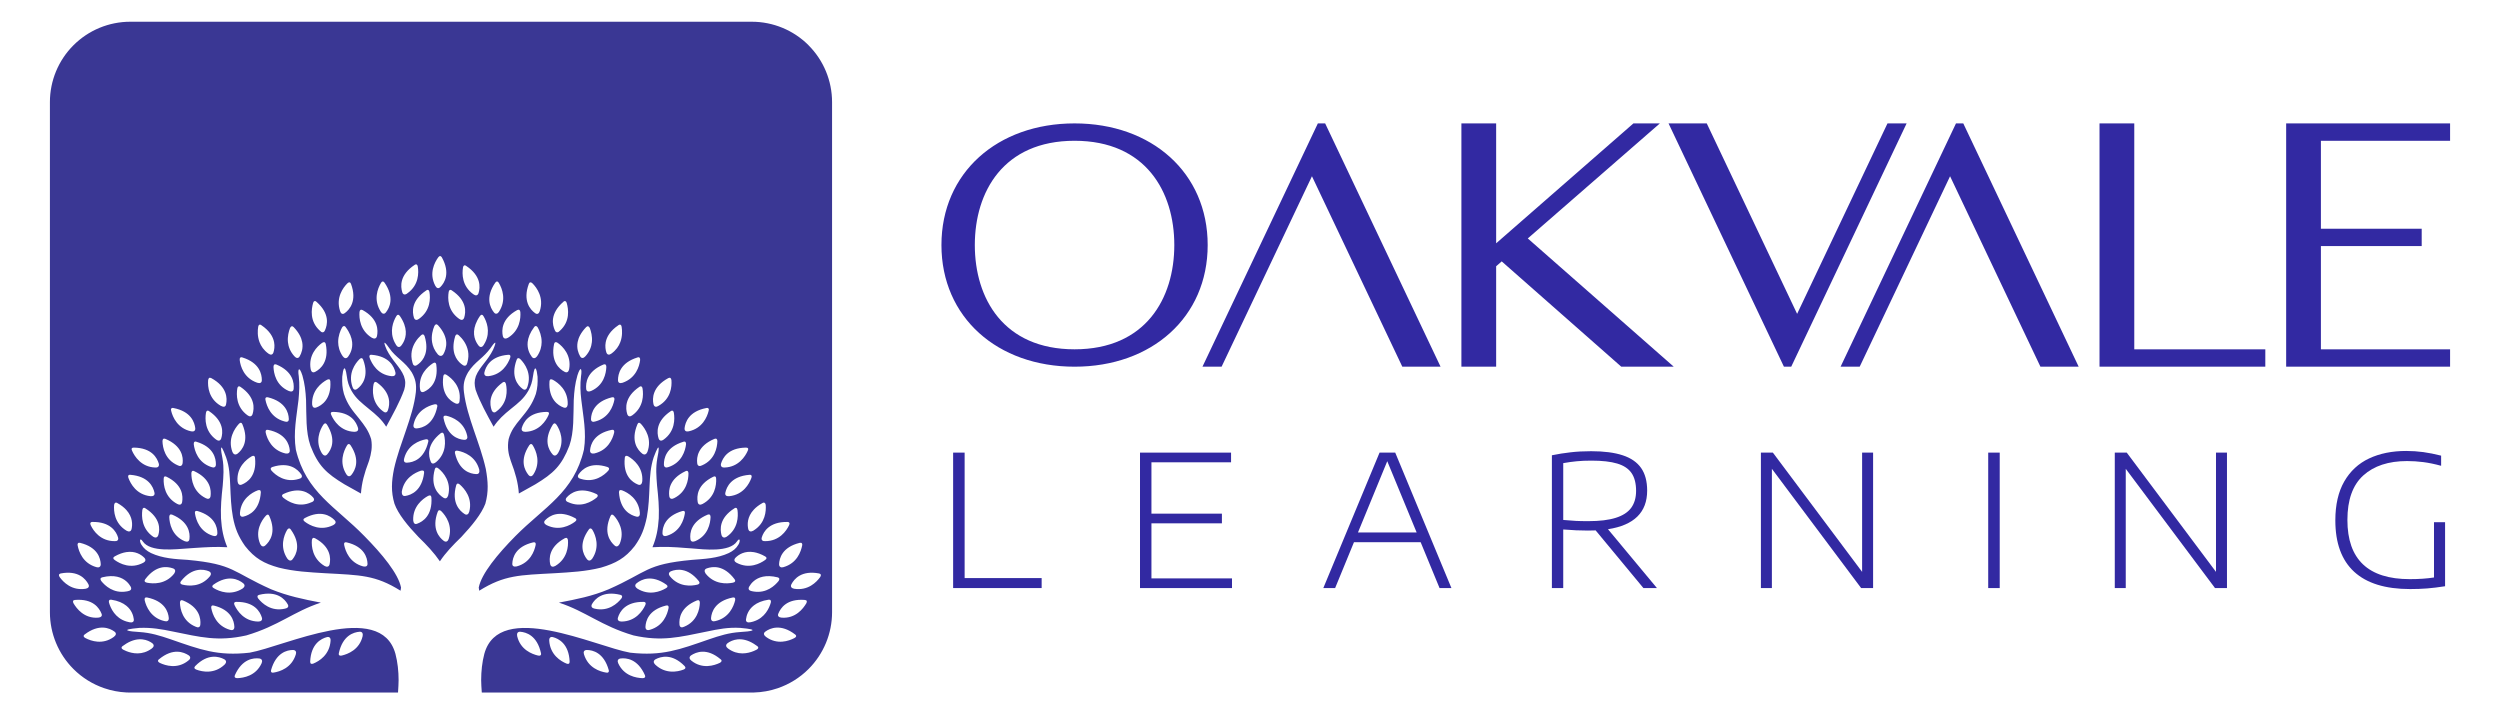 <svg xmlns="http://www.w3.org/2000/svg" xmlns:xlink="http://www.w3.org/1999/xlink" id="Layer_1" viewBox="0 0 3500 1000"><defs><style>      .st0 {        clip-path: url(#clippath-6);      }      .st1 {        clip-path: url(#clippath-4);      }      .st2 {        fill: #3229a2;      }      .st3 {        fill: none;      }      .st4 {        clip-path: url(#clippath-1);      }      .st5 {        clip-path: url(#clippath-5);      }      .st6 {        clip-path: url(#clippath-3);      }      .st7 {        clip-path: url(#clippath-2);      }      .st8 {        clip-path: url(#clippath);      }      .st9 {        fill: #3a3794;      }    </style><clipPath id="clippath"><rect class="st3" x="1318.02" y="172.75" width="373.15" height="340.92"></rect></clipPath><clipPath id="clippath-1"><rect class="st3" x="2045.95" y="172.75" width="297.97" height="340.92"></rect></clipPath><clipPath id="clippath-2"><rect class="st3" x="2334.81" y="172.75" width="334.96" height="340.92"></rect></clipPath><clipPath id="clippath-3"><rect class="st3" x="1683.33" y="172.75" width="334.21" height="340.92"></rect></clipPath><clipPath id="clippath-4"><rect class="st3" x="2574.5" y="172.75" width="338.03" height="340.92"></rect></clipPath><clipPath id="clippath-5"><rect class="st3" x="2937.11" y="172.75" width="236.62" height="340.92"></rect></clipPath><clipPath id="clippath-6"><rect class="st3" x="3198.31" y="172.75" width="231.81" height="340.92"></rect></clipPath></defs><path class="st2" d="M1334.38,823.3v-189.64h16.1v175.65h107.82v13.98h-123.92Z"></path><path class="st2" d="M1612.02,809.75h112.78v13.55h-128.8v-189.64h127.49v13.55h-111.47v71.9h98.65v13.55h-98.65v77.08Z"></path><path class="st2" d="M2015.37,823.3l-26.44-64.18h-93.39l-26.37,64.18h-16.54l78.75-189.64h21.93l78.69,189.64h-16.61ZM1901.14,745.49h82.18l-41.16-99.81-41.02,99.81Z"></path><path class="st2" d="M2300.79,823.3l-66.87-80.73c-4.62.14-8.21.23-10.78.23-5.98,0-11.48-.12-16.47-.37-5.01-.24-11.06-.61-18.14-1.16v82.03h-15.88v-185.92c8.69-1.79,17.41-3.17,26.16-4.15,8.77-1.02,18.38-1.54,28.77-1.54,18.07,0,32.82,1.93,44.29,5.76,11.51,3.78,20.07,9.72,25.71,17.78,5.63,8.07,8.45,18.61,8.45,31.61,0,30.42-18.28,48.44-54.86,54.07l68.55,82.39h-18.94ZM2188.53,727.93c7,.65,12.82,1.08,17.49,1.32,4.66.25,10.58.36,17.77.36,15.69,0,28.44-1.55,38.26-4.66,9.86-3.1,17.06-7.77,21.63-14,4.55-6.27,6.85-14.16,6.85-23.74,0-10.49-2.15-18.81-6.41-24.99-4.29-6.16-10.97-10.58-20.03-13.25-9.04-2.71-21.04-4.08-35.99-4.08-7.92,0-14.84.29-20.69.88-5.83.54-12.14,1.42-18.87,2.62v79.55Z"></path><path class="st2" d="M2606.96,633.66h15.38v189.64h-16.76l-124.94-166.97v166.97h-15.38v-189.64h16.76l124.94,166.97v-166.97Z"></path><path class="st2" d="M2783.5,633.66h16.11v189.64h-16.11v-189.64Z"></path><path class="st2" d="M3102.39,633.66h15.38v189.64h-16.76l-124.95-166.97v166.97h-15.36v-189.64h16.76l124.94,166.97v-166.97Z"></path><path class="st2" d="M3423.11,731.06v89.68c-9.33,1.46-17.68,2.48-25.06,3.06-7.39.59-15.35.88-23.9.88-34.63,0-60.74-8.05-78.31-24.19-17.59-16.17-26.37-40.14-26.37-71.9,0-21.86,4.15-40.01,12.46-54.5,8.34-14.51,19.96-25.28,34.82-32.27,14.86-7,32.19-10.49,52.01-10.49,8.1,0,16.06.54,23.9,1.6,7.81,1.08,16.12,2.74,24.92,4.96v14.21c-9.04-2.48-17.39-4.19-25.06-5.17-7.63-.97-15.16-1.46-22.59-1.46-25.99,0-46.41,6.71-61.27,20.11-14.86,13.41-22.29,34.21-22.29,62.36,0,55.23,29.09,82.84,87.28,82.84,12.86,0,24.19-.77,33.95-2.33v-77.38h15.52Z"></path><g class="st8"><path class="st2" d="M1690.75,343.06c0,101.2-78.35,170.31-186.36,170.31s-186.37-69.08-186.37-170.31,78.34-170.3,186.37-170.3,186.36,69.08,186.36,170.3ZM1644.03,343.06c0-74.44-39.89-145.98-139.64-145.98s-139.65,71.54-139.65,145.98,39.89,145.98,139.65,145.98,139.64-71.53,139.64-145.98Z"></path></g><g class="st4"><path class="st2" d="M2269.78,513.37l-167.38-147.44-7.79,6.82v140.62h-48.65V172.76h48.65v167.87l192.19-167.87h37l-184.9,161.06,204.34,179.55h-73.46Z"></path></g><g class="st7"><path class="st2" d="M2507.73,513.37h-10.23l-161.55-340.61h53.51l126.52,266.64,126.51-266.64h26.78l-161.55,340.61Z"></path></g><g class="st6"><path class="st2" d="M1845,172.76h10.22l161.56,340.61h-53.54l-126.51-266.64-126.5,266.64h-26.78l161.55-340.61Z"></path></g><g class="st1"><path class="st2" d="M2738.36,172.76h10.22l161.55,340.61h-53.53l-126.51-266.64-126.53,266.64h-26.74l161.55-340.61Z"></path></g><g class="st5"><path class="st2" d="M3171.43,513.37h-232.11V172.76h48.66v316.28h183.47l-.02,24.33Z"></path></g><g class="st0"><path class="st2" d="M3249.27,197.08v123.12h141.11v24.33h-141.11v144.5h181.4v24.33h-230.05V172.76h230.05v24.32h-181.4Z"></path></g><path class="st9" d="M1132.02,63.39c-21.09-21.11-49.69-32.96-79.54-32.96H182.36c-29.84,0-58.45,11.85-79.54,32.96-21.1,21.08-32.95,49.69-32.95,79.54v714.16c0,29.82,11.85,58.42,32.95,79.54,12.22,12.23,26.98,21.33,43.04,26.84,9.95,3.41,20.39,5.46,31.04,5.98,1.81.09,3.63.14,5.46.14h374.86c.25-3.21.44-6.38.57-9.43.12-2.77.2-5.45.25-7.97,0-12.26-1.36-25.17-4.41-36.74-20.75-76.19-155.79-10.21-204.07-1.71-44.92,5.11-69.4-4.43-110.57-18.7-14.95-5.12-27.89-9.18-43.87-10.21-13.59-.68-30.27-3.06,0-5.77,16.66-.69,30.62,1.69,46.93,5.09,38.44,7.82,62.95,14.3,102.75,5.44,45.24-13.27,66.66-33.67,104.41-45.92-24.82-4.77-46.25-9.18-69.73-18.71-54.76-24.49-51.35-35.03-116.67-41.14-17.33-1.03-35.36-2.06-51.35-9.53-6.12-3.07-10.21-6.48-13.62-11.9-3.06-5.12-2.04-10.56,2.05-4.44,10.54,15.65,46.6,10.89,62.92,9.86l9.18-.65c15.98-1.03,30.28-2.05,46.27-1.03-5.44-12.94-7.82-24.85-8.85-40.48-.68-15.99.68-29.94,2.39-45.58,1.02-13.25,2.03-25.16-.35-38.43-2.04-9.53-4.77-27.89,5.11-1.36,4.77,13.59,5.11,25.84,5.8,40.13.68,14.95,1.01,28.57,3.73,43.53,3.04,15.98,7.48,26.87,17,40.49,13.61,17.33,26.52,24.49,47.28,30.27,21.77,5.44,42.51,6.46,64.96,7.82,49.33,2.72,70.07,2.39,105.45,24.48l.68-4.41c-3.73-19.39-26.53-46.93-51.35-72.1-40.14-41.16-81.63-60.9-95.93-121.1-3.73-24.13,1.03-45.92,3.76-69.73,1.01-11.56,1.69-21.41.33-32.98-1.69-10.55.68-14.64,5.09-1.03,3.41,11.92,4.44,22.11,5.12,34.37.67,20.74-.68,44.56,6.12,63.93,10.88,28.24,22.43,38.79,47.62,54.09,8.5,4.77,15.97,8.83,23.12,12.91,1.02-14.95,4.77-28.57,10.88-44.56l.68-2.03c2.73-9.19,4.77-18.37,2.73-29.6-3.73-11.9-9.18-19.04-17-28.9-9.53-11.58-16.35-19.73-21.09-34.38-2.39-8.5-2.73-15.28-2.39-24.13,1.03-10.55,3.75-19.73,6.45-.35,1.03,7.82,2.73,13.27,6.48,20.07,6.46,11.23,14.28,17,24.14,25.17,10.54,8.5,18.03,14.98,24.48,25.16,9.53-17.68,19.06-34.69,25.2-51.69,2.04-7.14,2.04-12.24-.35-19.04-2.73-6.81-6.81-11.91-11.23-17.69-5.09-6.48-9.18-11.92-12.93-19.39-7.14-16.33-.69-8.5,3.75-2.04,4.41,6.45,9.52,10.88,15.3,15.98,6.46,5.78,11.23,10.2,15.99,17.68,5.43,9.53,6.79,17.03,5.77,27.9-4.07,35.37-22.45,70.73-30.61,107.47-3.41,17.35-4.41,31.65.68,48.65,5.09,14.27,18.36,30.62,33.66,46.59,11.58,11.24,21.77,22.12,29.94,34.01,8.17-12.24,18.38-22.77,29.94-34.01,15.3-16.32,28.22-32.32,33.66-46.59,4.77-17,3.76-31.3.68-48.65-8.15-36.74-26.18-71.76-30.61-107.47-1.37-10.88.34-18.37,5.78-27.9,4.75-7.48,9.52-11.9,15.99-17.68,5.77-5.11,10.54-9.53,15.29-15.98,4.43-6.81,10.89-14.3,3.75,2.04-3.75,7.47-7.82,12.91-12.93,19.39-4.41,5.78-8.5,10.88-11.23,17.69-2.38,7.13-2.04,11.9-.33,19.04,6.12,17.35,15.64,34.35,25.16,51.69,6.82-10.19,13.96-16.66,24.49-25.16,10.19-8.17,17.68-13.95,24.16-25.17,3.73-6.8,5.43-12.59,6.46-20.07,2.72-19.38,5.42-9.86,6.45.35.34,8.85,0,15.63-2.38,24.13-5.11,14.65-11.57,22.8-21.08,34.38-7.85,9.51-13.62,16.66-17.03,28.9-2.04,11.58-.33,20.76,2.73,29.6l.68,2.03c6.12,15.99,9.86,29.61,10.89,44.56,7.14-4.09,14.61-8.15,23.12-12.91,25.17-15.3,36.73-25.85,47.62-54.09,6.8-19.37,5.44-43.53,6.12-63.93.68-12.26,1.7-22.45,5.11-34.37,4.41-13.95,6.8-9.87,5.09,1.03-1.36,11.57-1.02,21.43.35,32.98,2.72,23.8,7.48,45.59,3.73,69.73-13.95,60.21-55.44,80.28-95.92,121.1-24.83,25.17-47.63,52.71-51.37,72.1l.68,4.41c35.38-22.09,56.47-21.77,105.45-24.48,22.45-1.36,43.19-2.38,64.96-7.82,20.75-6.12,34.01-13.27,47.28-30.27,9.53-13.28,13.61-24.51,17-40.49,2.73-14.96,3.08-28.58,3.76-43.53.68-14.28,1.36-26.53,5.77-40.13,9.86-26.53,7.14-8.17,5.09,1.36-2.36,13.27-1.36,25.17-.33,38.43,1.7,15.64,3.06,29.59,2.38,45.58-1.02,15.63-3.41,27.54-8.85,40.48,15.99-1.02,30.29-.34,46.27,1.03l9.18.65c16.32,1.37,52.39,5.8,62.92-9.86,4.09-6.12,5.09-.68,2.05,4.44-3.41,5.77-7.49,8.83-13.61,11.9-15.98,7.47-34.01,8.15-51.37,9.53-65.64,6.11-61.9,17-116.67,41.14-23.48,9.86-44.9,13.95-69.73,18.71,37.75,12.25,59.19,32.66,104.43,45.92,39.8,8.85,64.28,2.38,102.72-5.44,16.31-3.41,29.93-6.11,46.93-5.09,30.27,2.72,13.62,5.09,0,5.77-15.98,1.03-28.92,5.09-43.88,10.21-41.16,14.27-65.64,23.8-110.53,18.7-48.3-8.5-183.35-74.48-204.1,1.71-3.06,11.57-4.41,24.48-4.41,36.74.04,2.51.13,5.19.26,7.97.14,3.02.34,6.15.6,9.32.26.04.53.08.78.12h377.14c.98,0,1.96-.05,2.93-.07,11.5-.3,22.78-2.35,33.49-6.01,16.08-5.5,30.87-14.61,43.11-26.86,21.1-21.11,32.95-49.72,32.95-79.54V142.93c0-29.84-11.85-58.46-32.95-79.54ZM474.37,914.39c5.44-24.82,20.75-29.26,28.92-29.94,4.06-.33,5.09,2.74,4.41,6.12-4.41,19.06-20.75,25.2-29.25,27.21-3.06.69-4.77-.65-4.09-3.4ZM457.7,891.95c4.09-1.02,5.44,2.04,5.12,5.12-1.36,19.72-15.99,28.57-24.16,31.95-2.73,1.03-4.41.35-4.41-2.7,1.01-25.19,15.63-32.33,23.45-34.37ZM379.47,938.22c6.8-24.51,22.45-28.24,30.61-28.24,4.09,0,5.12,3.04,4.09,6.12-5.77,19.04-22.45,24.14-30.95,25.5-2.72.68-4.41-.68-3.75-3.38ZM328.8,945.35c10.21-23.12,26.18-24.48,34.35-23.48,4.09.68,4.41,3.76,3.06,6.81-8.15,17.68-25.17,20.4-34,20.75-3.08,0-4.44-1.36-3.41-4.09ZM187.3,626.64c25.5.35,32.66,14.62,35.03,22.45,1.03,4.09-1.7,5.8-5.09,5.44-19.4-.68-28.91-15.64-32.33-23.45-1.35-2.75-.67-4.44,2.39-4.44ZM159.76,706.92c.33-2.73,2.04-4.09,4.41-2.73,5.55,3.07,9.68,6.4,12.73,9.79,9.12,10.12,8.61,20.74,7.34,26.6-1.03,4.09-4.09,4.09-7.15,2.39-.06-.04-.12-.08-.18-.12-16.82-10.23-17.84-27.46-17.15-35.93ZM129.47,730.72c25.17-.33,33.33,13.62,35.71,21.44,1.36,4.07-1.36,5.77-4.74,5.44-19.74,0-29.61-14.3-33.35-22.12-1.36-2.73-.68-4.77,2.38-4.77ZM176.91,813.87c2.79,2.45,4.71,5.12,5.98,7.34,2.02,3.73,0,5.77-3.76,6.45-.76.17-1.48.28-2.22.4-18.1,3.07-29.97-8.14-35.18-14.68-1.71-2.39-1.37-4.44,1.36-5.12,17.13-4.22,27.62.15,33.82,5.6ZM112.12,759.97c24.85,6.14,28.58,21.77,28.93,29.94,0,4.09-3.08,5.09-6.14,4.09-19.04-5.44-24.48-21.77-26.19-30.27-.68-2.73.68-4.44,3.4-3.76ZM83.57,807.94c-1.71-2.38-1.38-4.41,1.33-5.09,24.85-4.77,35.03,7.81,38.79,14.95,2.04,3.76-.34,5.78-3.76,6.46-19.37,3.07-31.27-9.18-36.37-16.32ZM102.94,844.68c-1.36-2.73-1.01-4.44,2.05-4.77,25.51-2.05,34.01,11.56,37.07,19.04,1.71,3.73-1.01,5.44-4.77,5.78-19.38,1.36-29.94-12.59-34.35-20.06ZM119.61,893.31c-2.73-1.36-3.41-3.41-1.03-5.09,20.07-15.32,35.04-8.85,41.51-4.09,3.41,2.39,2.38,5.12-.68,7.48-15.64,11.56-31.98,5.78-39.8,1.7ZM273.37,932.43c17.68-18.03,33.31-13.27,40.45-9.52,3.76,2.05,3.08,5.11.68,7.47-14.27,13.62-31.27,10.21-39.45,7.15-3.07-1.02-3.75-3.07-1.69-5.11ZM222.68,922.91c19.72-16.33,34.68-9.88,41.48-5.44,3.41,2.38,2.39,5.44-.68,7.49-15.3,12.24-31.98,6.79-39.8,3.06-2.72-1.37-3.41-3.41-1.01-5.11ZM213.15,900.46c3.4,2.7,2.04,5.43-.68,7.47-13.22,9.79-26.91,7.16-35.57,3.65-1.59-.64-3.02-1.31-4.23-1.94-2.73-1.36-3.41-3.4-1.02-5.11,1.8-1.37,3.54-2.51,5.25-3.55,17.41-10.55,30.36-4.87,36.25-.53ZM181.53,871.21c-1.64-.29-3.15-.69-4.62-1.14-15.92-4.89-22.11-18.64-24.31-26.42-.68-2.73.35-4.41,3.08-4.09,9.75,1.46,16.51,4.65,21.23,8.49,7.46,6.06,9.78,13.73,10.39,18.72.68,4.09-2.39,5.12-5.77,4.44ZM230.15,869.5c-19.05-4.41-25.5-20.41-27.55-28.91-.68-3.07.68-4.77,3.41-4.09,24.82,5.09,29.59,20.41,30.27,28.58.35,4.41-2.73,5.44-6.12,4.41ZM362.8,832.77c24.83-6.12,35.74,5.78,39.8,12.91,2.39,3.76,0,5.78-3.73,6.46-19.39,4.41-31.98-7.47-37.41-14.28-1.71-2.39-1.36-4.41,1.35-5.09ZM366.56,864.4c1.36,4.09-1.37,5.78-5.11,5.78-19.74-.34-29.25-14.96-33.01-22.8-1.36-2.7-.68-4.75,2.4-4.75,25.5-.34,33.31,13.93,35.71,21.77ZM298.87,818.48c20.75-14.62,35.02-7.13,41.48-2.04,3.41,2.72,2.04,5.44-.67,7.48-16.66,10.55-32.67,4.09-40.14-.34-2.73-1.35-3.08-3.4-.68-5.11ZM299.2,847.74c24.83,6.12,28.57,21.77,28.92,29.93,0,4.41-3.07,5.11-6.12,4.09-19.05-5.44-24.49-21.77-26.2-30.28-.65-2.73.68-4.41,3.41-3.73ZM253.29,813.71c15.64-19.72,31.64-17,39.12-13.95,3.73,1.71,3.38,4.77,1.36,7.14-12.57,15.33-29.93,13.62-38.43,11.57-2.73-.68-3.76-2.36-2.05-4.77ZM256.02,840.59c23.45,9.53,25.17,25.5,24.47,33.67-.33,4.41-3.38,4.77-6.79,3.04-18.03-7.47-21.44-24.48-21.77-33.31,0-3.08,1.36-4.44,4.09-3.41ZM242.05,795.68c4.09,1.37,3.76,4.44,1.71,7.49-12.25,15.3-29.6,14.27-38.1,12.59-3.06-.68-4.09-2.38-2.38-4.77,15.32-20.41,30.95-18.02,38.77-15.32ZM201.92,780.73c3.06,3.07,1.36,5.77-1.36,7.14-8.65,4.57-16.78,4.92-23.66,3.5-6.92-1.44-12.56-4.68-16.14-7.23-2.72-1.72-2.72-3.76-.33-5.12,6.15-3.5,11.62-5.33,16.47-6.07,12.58-1.94,20.85,3.61,25.02,7.78ZM179.8,669.15c-1.01-2.72-.33-4.77,2.73-4.41,25.51,2.05,31.98,17,33.69,24.82,1.02,4.09-2.06,5.44-5.44,5.12-19.74-2.05-27.89-17.35-30.97-25.53ZM221.65,749.1c-1.37,4.06-4.41,4.06-7.14,2.36-16.32-11.22-16.32-28.57-15.3-37.07.34-3.06,2.04-4.41,4.41-2.72,21.43,13.61,20.42,29.58,18.03,37.42ZM231.51,614.4c23.48,9.86,25.19,25.85,24.16,34-.68,4.43-3.73,4.77-6.8,3.07-18.03-7.82-21.09-24.83-21.41-33.69,0-3.06,1.36-4.41,4.06-3.38ZM229.13,670.52c0-3.06,1.36-4.43,4.09-3.06,22.8,11.22,23.12,27.21,21.77,35.36-.68,4.09-3.73,4.43-6.8,2.72-17.35-9.18-19.38-26.18-19.05-35.02ZM265.2,754.55c-.35,4.06-3.41,4.41-6.8,3.06-18.03-7.82-21.09-24.85-21.44-33.69,0-3.06,1.36-4.43,4.09-3.4,23.48,9.87,25.16,25.85,24.16,34.03ZM239.68,575.29c-1.02-2.72.34-4.77,3.04-4.09,24.85,4.77,29.61,20.06,30.64,28.23.33,4.09-2.4,5.12-5.8,4.43-19.05-4.07-25.85-20.07-27.89-28.57ZM275.05,618.47c24.49,7.49,27.21,23.48,27.21,31.65,0,4.41-3.07,5.09-6.45,3.73-18.71-6.12-23.48-23.12-24.51-31.63-.34-3.08,1.03-4.77,3.75-3.76ZM267.92,662.7c0-2.73,1.33-4.44,4.06-3.06,23.15,10.88,23.8,26.86,22.8,35.03-.68,4.09-3.73,4.41-6.82,2.72-17.68-8.85-20.04-25.85-20.04-34.69ZM298.18,750.11c-18.71-5.77-23.8-22.45-25.16-30.95-.68-3.07.68-4.44,3.41-3.75,24.48,7.15,27.89,22.8,27.89,30.96,0,4.09-3.08,4.75-6.14,3.73ZM309.74,613.73c-1.36,4.06-4.41,3.73-7.13,1.69-15.99-11.56-15.64-28.9-14.28-37.4.34-2.73,2.05-4.09,4.41-2.39,21.09,14.27,19.4,30.28,17,38.1ZM316.55,565.75c-.68,4.41-3.73,4.41-7.49,2.38-17-9.86-18.36-26.86-17.68-35.71.35-3.06,1.71-4.41,4.41-3.06,22.47,12.24,22.47,28.57,20.76,36.39ZM386.96,510.33c23.48,9.86,24.85,25.85,24.16,34-.34,4.07-3.4,4.43-6.8,3.07-18.03-7.83-21.09-24.83-21.44-33.69,0-3.06,1.37-4.41,4.09-3.38ZM375.39,601.82c24.83,5.09,29.6,20.41,30.28,28.57.35,4.07-2.72,5.11-6.12,4.43-19.04-4.43-25.51-20.41-27.54-28.91-.68-3.07.68-4.79,3.38-4.09ZM371.65,559.98c-.68-2.73.68-4.44,3.41-3.76,24.83,6.14,28.9,21.79,29.25,29.94.35,4.41-2.73,5.09-6.46,3.73-18.71-5.09-24.48-21.41-26.19-29.92ZM361.45,457.59c.34-2.72,2.03-4.09,4.41-2.36,11.75,7.95,16.43,16.44,17.85,23.74,1.13,5.81.21,10.87-.85,14.33-1.36,4.09-4.41,3.73-7.13,1.7-6.52-4.71-10.29-10.39-12.42-16.03-3.09-8.2-2.67-16.34-1.86-21.38ZM339.35,500.44c24.13,7.49,27.21,23.48,27.21,31.65,0,4.41-3.08,4.77-6.46,3.73-18.71-6.46-23.48-23.14-24.51-31.63-.33-3.08,1.03-4.77,3.76-3.76ZM332.21,543.99c.33-2.72,2.04-4.07,4.41-2.39,21.09,14.3,19.39,30.28,17,38.1-1.36,4.09-4.41,3.73-7.14,1.7-15.98-11.56-15.63-28.91-14.27-37.41ZM325.39,632.76c-6.8-18.36,3.06-32.66,8.85-39.12,2.03-2.39,4.07-2.39,5.11.35,9.86,23.46-.34,36.05-6.82,41.14-3.41,2.39-5.77.68-7.14-2.38ZM332.53,673.57c-1.36-19.37,12.26-30.27,19.73-34.68,2.39-1.36,4.43-1.03,4.77,2.05,2.72,25.5-10.9,34.34-18.37,37.4-3.75,1.71-5.77-1.01-6.12-4.77ZM341.03,723.22c-4.09,1.03-5.44-1.69-5.09-5.42,1.69-19.39,16.67-28.24,24.83-31.3,2.7-1.03,4.41-.35,4.41,2.73-1.71,25.49-16.31,31.98-24.16,33.99ZM371.32,763.73c-3.08,2.72-5.8.68-7.17-2.39-7.47-18.03,2.05-32.66,7.85-39.12,2.03-2.38,4.09-2.38,5.09.35,10.21,23.12.35,35.71-5.77,41.16ZM409.75,782.76c-2.39,3.41-5.44,2.05-7.48-.68-10.9-16.32-4.77-32.66-.35-40.14,1.36-2.38,3.42-3.06,5.12-.69,14.95,20.76,7.81,35.06,2.72,41.51ZM461.46,789.91c-1.03,4.09-4.09,4.09-7.14,2.39-17.03-10.21-18.38-27.56-17.7-36.06.35-2.72,1.71-4.07,4.41-2.72,22.47,12.25,22.12,28.57,20.43,36.39ZM485.26,759.29c24.83,5.8,28.91,21.44,29.25,29.61.34,4.07-2.72,4.77-6.12,4.07-19.04-5.11-24.82-21.43-26.53-29.93-.68-2.73.68-4.44,3.41-3.76ZM468.24,728.01c3.08,3.06,1.37,5.43-1.69,7.14-17.68,8.83-33,.33-39.8-4.77-2.38-1.71-2.72-3.73,0-5.11,22.45-11.92,35.71-3.07,41.48,2.73ZM438.32,696.37c2.7,3.08,1.02,5.78-2.39,6.81-18.01,8.16-32.66-1.03-39.45-6.46-2.04-1.71-2.39-3.75.33-5.12,23.14-10.87,36.06-1.36,41.51,4.77ZM421.66,664.06c2.38,3.41.33,5.77-3.41,6.46-18.71,5.77-32.3-5.11-38.1-11.58-1.7-2.04-1.7-4.06,1.03-5.09,24.16-7.82,35.71,3.41,40.48,10.21ZM419.61,498.74c-2.04,3.73-5.09,2.73-7.48,0-5.9-6.5-8.35-13.4-9.01-19.78-.82-7.98,1.19-15.14,2.9-19.68,1.35-2.73,3.06-3.38,5.09-1.36,7.38,7.67,10.79,14.81,11.96,21.04,1.63,8.69-1.08,15.63-3.46,19.78ZM788.67,422.56c2.03-2.04,4.09-1.03,4.77,1.7,2.38,8.52,5.09,25.51-9.53,38.78-2.39,2.73-5.44,3.41-7.14-.68-3.4-7.48-7.15-23.12,11.91-39.8ZM740.36,397.39c1.03-2.73,3.07-2.73,5.12-.68,6.1,6.1,16.31,20.07,10.21,38.77-1.03,3.4-3.43,5.44-6.81,2.72-6.48-4.74-17.35-17-8.51-40.8ZM628.12,408.95c.34-2.73,2.02-4.07,4.43-2.38,21.43,14.27,19.72,30.27,17.34,38.1-1.36,4.06-4.41,3.73-7.13,1.7-16.35-11.58-15.99-28.92-14.64-37.42ZM643.44,560.66c0,3.38-1.71,5.77-5.8,4.09-7.49-3.41-20.41-12.94-17-38.1.33-2.73,2.38-3.41,4.77-1.72,7.14,4.77,20.41,15.99,18.03,35.74ZM613.5,360.32c1.7-2.4,3.73-2.4,5.11,0,12.22,22.09,3.73,35.71-2.05,41.48-3.06,3.07-5.44,1.36-7.14-1.7-9.18-17.34-1.03-32.66,4.09-39.79ZM608.05,456.56c1.36-2.7,3.06-3.38,5.09-1.33,8.11,8.91,11.09,16.97,11.57,23.74.53,7.43-1.94,13.33-4.08,17.06-2.39,3.41-5.44,2.38-7.49.33-4.95-5.74-7.34-11.72-8.23-17.39-1.43-9.1,1.04-17.37,3.14-22.41ZM593.76,548.4c-3.73,1.72-5.42-.68-5.77-4.07-2.38-19.73,10.89-30.95,18.03-35.71,2.36-1.7,4.41-1.02,4.77,1.71,3.4,25.16-9.53,34.68-17.03,38.08ZM596.84,406.57c2.36-1.7,4.07-.35,4.41,2.38,1.36,8.5,1.71,25.84-14.62,37.42-2.73,2.04-5.78,2.36-7.14-1.7-2.38-7.83-4.09-23.83,17.35-38.1ZM486.27,396.72c2.05-2.05,4.09-2.05,5.12.68,8.85,23.8-2.04,36.06-8.5,40.8-3.4,2.73-5.8.68-6.8-2.72-6.12-18.7,4.09-32.67,10.19-38.77ZM438.32,424.25c.69-2.73,2.7-3.73,4.77-1.7,19.05,16.67,15.29,32.32,11.91,39.8-1.71,4.09-4.77,3.41-7.15.68-14.62-13.27-11.91-30.25-9.52-38.78ZM434.93,516.78c-3.41-19.39,8.85-31.64,15.98-36.74,2.38-1.69,4.41-1.36,5.11,1.37,5.09,24.81-7.49,35.37-14.64,39.11-3.73,2.05-5.77-.33-6.45-3.73ZM436.96,566.11c-.68-19.74,13.27-30.28,20.74-34.37,2.73-1.36,4.44-1.02,4.77,2.04,1.71,25.17-12.24,34.03-19.72,36.74-3.73,1.36-5.46-1.03-5.78-4.41ZM458.05,636.17c-2.73,3.06-5.44,1.36-7.49-1.71-9.86-16.67-2.72-32.64,2.05-39.79,1.71-2.39,3.41-2.74,5.09-.34,13.62,21.75,5.8,35.71.35,41.84ZM492.07,664.74c-2.72,3.41-5.44,2.05-7.15-.68-10.54-16.67-3.73-32.66.68-40.15,1.37-2.72,3.41-3.06,5.12-.68,13.95,21.1,6.46,35.03,1.36,41.51ZM501.24,599.1c1.02,4.07-1.69,5.44-5.11,5.44-19.38-.69-28.91-15.67-32.32-23.48-1.36-2.73-.68-4.43,2.4-4.43,25.49.34,32.63,14.61,35.02,22.46ZM479.82,498.74c-4.69-6.8-6.32-13.61-6.37-19.78-.07-8.62,2.98-16,5.35-20.36,1.37-2.38,3.41-3.06,5.11-.68,5.95,7.94,8.48,14.99,9.1,21.04.98,9.51-2.8,16.52-5.71,20.47-2.72,3.4-5.44,2.04-7.48-.69ZM500.24,544.33c-3.42,2.72-5.8.68-6.8-2.73-6.48-18.71,3.73-32.64,9.86-38.77,2.04-2.04,4.06-2.04,5.09.68,8.85,23.82-1.69,36.05-8.15,40.82ZM503.29,436.84c.33-2.73,1.69-4.06,4.41-2.73,22.12,12.26,21.77,28.58,20.07,36.41-1.03,4.06-4.09,4.06-7.13,2.38-16.67-10.21-18.03-27.56-17.35-36.06ZM543.09,574.25c-1.37,4.09-4.41,3.76-7.17,1.37-15.63-11.91-14.6-29.26-12.91-37.76.68-3.07,2.38-4.09,4.77-2.38,20.41,14.96,18.03,30.95,15.32,38.77ZM553.63,521.54c.68,4.07-2.04,5.43-5.44,5.11-19.38-2.05-27.54-17.35-30.62-25.53-1.01-2.72-.33-4.77,2.73-4.41,25.16,2.04,31.63,17,33.33,24.83ZM540.36,437.19c-2.38,3.4-5.44,2.04-7.14-.68-10.89-16.67-4.41-32.67,0-40.15,1.37-2.73,3.41-3.06,5.11-.68,14.27,20.75,7.13,35.03,2.04,41.51ZM564.91,478.97c-.99,1.91-2.09,3.53-3.11,4.83-2.73,3.38-5.44,2.03-7.15-.68-.91-1.39-1.65-2.77-2.33-4.15-7.45-15.13-1.73-29.13,2.33-36,1.36-2.72,3.4-3.07,5.11-.68,11.43,16.6,9.14,29.05,5.16,36.68ZM570.3,410.66c-2.73,2.36-6.14,2.36-7.17-1.71-2.36-7.82-4.06-23.82,17.35-38.09,2.4-1.71,4.09-.35,4.44,2.38,1.36,8.5,1.7,25.84-14.62,37.42ZM577.43,507.6c-3.43-11.8-.36-21.57,3.99-28.63,2.55-4.13,5.53-7.34,7.92-9.47,2.04-2.04,4.09-1.71,5.12,1.03.92,3.01,1.55,5.81,1.94,8.44,2.83,18.76-6.54,28.14-12.5,32.04-3.41,2.38-5.77.33-6.46-3.41ZM579.13,593.64c4.44-19.04,20.42-25.51,28.92-27.54,3.06-.68,4.77.68,4.09,3.38-5.12,24.85-20.42,29.61-28.57,30.29-4.41.33-5.44-2.73-4.44-6.14ZM565.89,641.62c5.09-19.04,21.41-24.83,29.93-26.53,2.7-.68,4.41.68,3.73,3.38-5.8,24.83-21.43,28.92-29.6,29.26-4.41.34-5.09-2.73-4.06-6.11ZM562.48,688.54c3.06-19.39,18.69-26.87,26.86-29.6,3.06-.68,4.77,0,4.41,3.08-3.06,25.16-18.01,30.95-26.18,32.3-4.09.68-5.09-2.38-5.09-5.78ZM584.25,733.11c-3.76,1.7-5.44-1.03-5.78-4.77-.68-19.39,13.25-29.93,20.74-34.01,2.73-1.36,4.44-1.02,4.77,2.04,1.71,25.53-12.25,34.03-19.72,36.74ZM602.96,646.03c-3.08-7.48-6.12-23.45,13.95-39.46,2.38-1.7,4.06-.67,4.74,2.04,2.05,8.51,3.76,25.85-11.22,38.43-3.06,2.4-6.11,3.08-7.47-1.01ZM608.73,656.91c.68-2.7,2.73-3.06,5.11-1.02,6.8,5.44,18.37,18.71,13.61,37.76-1.03,3.07-3.07,5.44-6.8,3.07-6.8-4.44-18.71-15.3-11.91-39.81ZM628.12,754.55c-1.03,3.06-3.4,5.09-6.8,2.7-6.45-4.77-17.35-17-8.5-40.8,1.02-2.73,3.06-2.73,5.09-.69,6.14,6.14,16.35,20.08,10.21,38.79ZM657.03,716.09c-1.01,3.75-3.41,5.8-6.8,3.4-6.79-4.41-18.37-15.63-11.56-40.13.68-2.72,2.72-3.07,5.09-1.03,6.46,5.78,18.03,18.71,13.27,37.76ZM670.97,657.59c.68,3.42-.33,6.48-4.41,6.12-8.17-.33-23.8-4.41-29.6-29.25-.68-2.7,1.03-4.07,4.09-3.38,8.5,1.69,24.83,7.47,29.93,26.51ZM653.97,609.64c1.02,3.41,0,6.45-4.43,6.12-8.16-.68-23.46-5.44-28.58-30.28-.68-2.73,1.03-4.09,4.09-3.41,8.52,2.04,24.49,8.5,28.92,27.56ZM654.31,507.6c-.69,3.73-3.06,5.78-6.46,3.41-5.97-3.89-15.33-13.28-12.49-32.04.4-2.63,1.03-5.43,1.95-8.44,1.01-2.74,3.04-3.07,5.09-1.03,2.38,2.13,5.37,5.34,7.92,9.47,4.35,7.06,7.43,16.83,3.99,28.63ZM648.18,374.6c.35-2.73,2.05-4.09,4.44-2.38,21.41,14.28,19.72,30.27,17.35,38.09-1.37,4.09-4.44,3.75-7.17,1.71-16.31-11.57-15.98-28.92-14.62-37.42ZM679.43,478.97c-.68,1.38-1.42,2.76-2.33,4.15-1.71,2.7-4.41,4.06-7.13.68-1.02-1.3-2.12-2.92-3.12-4.83-3.99-7.64-6.28-20.08,5.16-36.68,1.7-2.39,3.73-2.04,5.09.68,4.06,6.87,9.78,20.87,2.33,36ZM691.38,437.19c-5.11-6.48-12.24-20.76,2.04-41.51,1.71-2.38,3.76-2.05,5.12.68,4.41,7.48,10.88,23.48,0,40.15-1.71,2.72-4.77,4.07-7.15.68ZM695.47,575.63c-2.38,2.39-5.43,2.72-7.14-1.37-2.73-7.82-5.09-23.8,15.3-38.77,2.38-1.71,4.09-.69,4.77,2.38,1.7,8.5,2.73,25.85-12.93,37.76ZM714.18,501.12c-3.06,8.17-11.23,23.48-30.62,25.53-3.41.33-6.12-1.03-5.44-5.11,1.71-7.83,8.16-22.8,33.33-24.83,3.06-.35,3.73,1.7,2.73,4.41ZM711.12,472.9c-3.08,1.69-6.12,1.69-7.15-2.38-1.7-7.83-2.05-24.16,20.07-36.41,2.72-1.33,4.09,0,4.44,2.73.68,8.5-.69,25.85-17.35,36.06ZM738.34,541.6c-1.03,3.41-3.41,5.44-6.81,2.73-6.48-4.77-17.01-17-8.16-40.82,1.01-2.72,3.07-2.72,5.12-.68,6.1,6.12,16.31,20.06,9.86,38.77ZM751.93,498.74c-2.04,2.73-5.09,4.09-7.48.69-2.91-3.95-6.68-10.96-5.71-20.47.62-6.05,3.15-13.1,9.1-21.04,1.71-2.38,3.73-1.7,5.11.68,2.37,4.36,5.42,11.74,5.35,20.36-.05,6.17-1.69,12.97-6.37,19.78ZM746.84,664.06c-1.71,2.73-4.44,4.09-7.14.68-5.12-6.48-12.59-20.41,1.35-41.51,1.71-2.38,3.75-2.04,5.12.68,4.41,7.49,11.22,23.48.68,40.15ZM735.61,604.55c-3.4,0-6.12-1.37-5.12-5.44,2.4-7.85,9.53-22.12,35.06-22.46,3.06,0,3.73,1.7,2.38,4.43-3.41,7.81-12.94,22.79-32.32,23.48ZM781.19,634.46c-2.05,3.07-4.77,4.77-7.49,1.71-5.44-6.12-13.27-20.08.35-41.84,1.69-2.4,3.41-2.05,5.09.34,4.77,7.14,11.91,23.11,2.05,39.79ZM789,570.52c-7.48-2.72-21.41-11.57-19.72-36.74.33-3.06,2.04-3.4,4.77-2.04,7.47,4.09,21.43,14.62,20.75,34.37-.35,3.38-2.04,5.77-5.8,4.41ZM796.82,516.78c-.68,3.41-2.7,5.78-6.45,3.73-7.14-3.73-19.73-14.3-14.64-39.11.69-2.73,2.73-3.06,5.11-1.37,7.15,5.11,19.39,17.35,15.98,36.74ZM899.57,543.99c1.36,8.5,1.69,25.85-14.3,37.41-2.73,2.04-5.78,2.39-7.14-1.7-2.39-7.82-4.09-23.8,17-38.1,2.39-1.69,4.09-.33,4.44,2.39ZM892.4,500.44c2.73-1.01,4.09.68,3.76,3.76-1.03,8.49-5.8,25.16-24.49,31.63-3.4,1.03-6.48.68-6.48-3.73,0-8.17,3.08-24.16,27.21-31.65ZM848.03,478.97c1.43-7.31,6.1-15.79,17.84-23.74,2.4-1.72,4.09-.35,4.44,2.36.8,5.04,1.22,13.18-1.87,21.38-2.13,5.65-5.91,11.32-12.43,16.03-2.72,2.04-5.77,2.39-7.14-1.7-1.06-3.46-1.97-8.53-.84-14.33ZM833.91,589.9c-3.76,1.36-6.8.68-6.48-3.73.35-8.15,4.44-23.8,29.25-29.94,2.73-.68,4.09,1.03,3.41,3.76-1.7,8.5-7.48,24.82-26.18,29.92ZM859.77,605.9c-2.06,8.5-8.5,24.48-27.56,28.91-3.41.68-6.46-.35-6.12-4.43.68-8.16,5.44-23.48,30.28-28.57,2.73-.7,4.09,1.02,3.41,4.09ZM848.87,513.71c-.34,8.85-3.4,25.85-21.43,33.69-3.41,1.36-6.46,1.01-6.8-3.07-.69-8.15.69-24.14,24.16-34,2.72-1.03,4.07.33,4.07,3.38ZM812.14,498.74c-2.38-4.15-5.1-11.09-3.46-19.78,1.17-6.23,4.58-13.37,11.96-21.04,2.05-2.02,3.75-1.37,5.11,1.36,1.7,4.54,3.7,11.7,2.88,19.68-.65,6.38-3.11,13.28-9.01,19.78-2.38,2.73-5.44,3.73-7.48,0ZM749.89,763.05c-1.7,8.5-7.49,24.82-26.53,29.93-3.41.69-6.46,0-6.12-4.07.34-8.17,4.43-23.82,29.25-29.61,2.73-.68,4.09,1.03,3.41,3.76ZM777.45,792.3c-3.08,1.7-6.14,1.7-7.17-2.39-1.69-7.82-2.04-24.14,20.41-36.39,2.74-1.36,4.1,0,4.44,2.72.68,8.5-.69,25.85-17.68,36.06ZM804.99,730.39c-6.82,5.09-22.12,13.59-39.8,4.77-3.06-1.71-4.77-4.09-1.7-7.14,5.78-5.8,19.05-14.65,41.5-2.73,2.72,1.37,2.38,3.4,0,5.11ZM829.15,782.09c-2.04,2.73-4.77,4.09-7.49.68-5.09-6.45-12.25-20.75,2.73-41.51,1.7-2.36,3.73-1.69,5.09.69,4.44,7.48,10.55,23.82-.33,40.14ZM835.26,696.72c-6.79,5.43-21.41,14.62-39.45,6.46-3.41-1.03-5.12-3.73-2.38-6.81,5.43-6.12,18.36-15.63,41.48-4.77,2.73,1.37,2.38,3.41.34,5.12ZM813.49,670.52c-3.73-.69-5.78-3.06-3.41-6.46,4.77-6.8,16.33-18.03,40.5-10.21,2.7,1.03,2.7,3.06,1.01,5.09-5.77,6.48-19.39,17.35-38.1,11.58ZM867.59,761.34c-1.72,3.07-4.09,5.11-7.14,2.39-6.12-5.44-15.99-18.03-5.8-41.16,1.03-2.73,3.06-2.73,5.12-.35,5.77,6.46,15.29,21.09,7.82,39.12ZM890.71,723.22c-7.82-2.01-22.45-8.5-24.16-33.99,0-3.08,1.71-3.76,4.43-2.73,8.17,3.06,23.12,11.91,24.82,31.3.35,3.73-1.01,6.45-5.09,5.42ZM899.21,673.57c-.34,3.76-2.38,6.48-6.14,4.77-7.48-3.06-21.08-11.9-18.36-37.4.34-3.08,2.38-3.41,4.77-2.05,7.49,4.41,21.09,15.32,19.73,34.68ZM906.34,632.76c-1.36,3.06-3.73,4.77-7.13,2.38-6.46-5.09-16.67-17.68-6.82-41.14,1.03-2.74,3.08-2.74,5.12-.35,5.78,6.46,15.64,20.76,8.83,39.12ZM753.29,917.79c-8.5-2.01-24.81-8.15-29.25-27.21-.68-3.38.33-6.45,4.44-6.12,8.15.68,23.45,5.12,28.9,29.94.68,2.74-1.01,4.09-4.09,3.4ZM793.09,929.02c-8.16-3.38-22.8-12.24-24.16-31.95-.33-3.08,1.03-6.14,5.12-5.12,7.82,2.04,22.45,9.18,23.45,34.37,0,3.06-1.69,3.73-4.41,2.7ZM848.53,941.61c-8.5-1.36-25.15-6.46-30.95-25.5-1.02-3.08-.34-6.12,4.07-6.12,8.17,0,23.82,3.73,30.62,28.24.68,2.7-1.01,4.06-3.75,3.38ZM899.57,949.44c-8.85-.35-25.88-3.07-34.03-20.75-1.36-3.06-1.03-6.14,3.06-6.81,8.17-1.01,24.16.35,34.35,23.48,1.03,2.73-.34,4.09-3.38,4.09ZM1123.03,763.73c-1.71,8.5-7.14,24.82-26.19,30.27-3.06,1.01-6.14,0-6.14-4.09.35-8.17,4.09-23.8,28.92-29.94,2.73-.68,4.09,1.03,3.41,3.76ZM1090.04,813.38c-5.18,6.47-16.82,17.52-34.62,14.78-.92-.14-1.85-.29-2.8-.51-3.73-.68-5.8-2.72-3.73-6.45,1.34-2.36,3.45-5.23,6.54-7.81,6.26-5.23,16.62-9.22,33.25-5.13,2.7.68,3.06,2.73,1.37,5.12ZM1102.28,730.72c3.06,0,3.75,2.04,2.36,4.77-3.73,7.82-13.59,22.12-33.31,22.12-3.41.33-6.14-1.37-4.77-5.44,2.36-7.82,10.54-21.77,35.71-21.44ZM1055.42,713.39c2.99-3.18,6.93-6.31,12.15-9.21,2.39-1.36,4.09,0,4.44,2.73.67,8.37-.35,25.28-16.59,35.54-.26.17-.49.34-.76.51-3.07,1.7-6.12,1.7-7.15-2.39-1.3-5.97-1.76-16.89,7.92-27.18ZM1009.42,649.09c2.39-7.82,9.53-22.09,35.03-22.45,3.06,0,3.75,1.69,2.38,4.44-3.4,7.81-12.91,22.77-32.32,23.45-3.38.35-6.12-1.36-5.09-5.44ZM914.84,565.75c-1.69-7.82-1.69-24.16,20.76-36.39,2.72-1.36,4.09,0,4.44,3.06.65,8.85-.69,25.85-18.03,35.71-3.08,2.04-6.14,2.04-7.17-2.38ZM922.01,613.73c-2.4-7.82-4.09-23.83,17-38.1,2.36-1.7,4.07-.34,4.41,2.39,1.36,8.5,1.71,25.84-14.28,37.4-2.72,2.05-5.77,2.38-7.13-1.69ZM956.7,618.47c2.7-1.01,4.06.68,3.73,3.76-1.03,8.5-5.77,25.5-24.48,31.63-3.41,1.36-6.48.68-6.48-3.73,0-8.17,2.72-24.16,27.22-31.65ZM958.73,719.16c-1.36,8.5-6.46,25.17-25.17,30.95-3.04,1.02-6.1.35-6.1-3.73,0-8.16,3.38-23.8,27.89-30.96,2.7-.69,4.06.68,3.38,3.75ZM943.78,697.4c-3.08,1.7-6.14,1.37-6.82-2.72-1.01-8.17-.33-24.16,22.8-35.03,2.73-1.38,4.09.33,4.09,3.06,0,8.84-2.39,25.84-20.07,34.69ZM958.4,599.43c1.01-8.17,5.77-23.46,30.61-28.23,2.73-.68,4.09,1.37,3.06,4.09-2.04,8.5-8.83,24.49-27.89,28.57-3.41.69-6.12-.34-5.77-4.43ZM973.35,757.6c-3.4,1.36-6.45,1.01-6.79-3.06-1.03-8.17.69-24.16,24.14-34.03,2.73-1.03,4.09.34,4.09,3.4-.33,8.84-3.41,25.87-21.44,33.69ZM983.56,705.54c-3.07,1.71-6.12,1.37-6.8-2.72-1.36-8.15-1.01-24.14,21.77-35.36,2.72-1.37,4.09,0,4.09,3.06.35,8.84-1.7,25.84-19.05,35.02ZM982.88,651.47c-3.07,1.7-6.45,1.36-6.8-3.07-1.02-8.15.68-24.14,24.16-34,2.73-1.03,4.09.33,4.09,3.38-.35,8.85-3.41,25.87-21.44,33.69ZM1017.24,751.47c-2.73,1.7-5.77,1.7-7.14-2.36-2.04-7.85-3.4-23.82,18.03-37.42,2.38-1.7,4.09-.34,4.41,2.72,1.03,8.5,1.03,25.85-15.3,37.07ZM1020.99,694.68c-3.75.33-6.48-1.03-5.44-5.12,1.7-7.82,8.15-22.77,33.67-24.82,3.06-.35,3.73,1.7,2.72,4.41-3.04,8.17-11.22,23.48-30.95,25.53ZM891.39,816.44c6.45-5.09,20.75-12.59,41.48,2.04,2.4,1.71,2.05,3.76-.68,5.11-7.47,4.43-23.45,10.89-40.13.34-2.73-2.04-4.09-4.77-.68-7.48ZM832.56,852.15c-3.41-.68-5.8-2.7-3.76-6.46,4.09-7.13,14.98-19.04,39.8-12.91,2.73.68,3.07,2.7,1.36,5.09-5.44,6.81-18.03,18.7-37.4,14.28ZM870.31,870.18c-3.75,0-6.48-1.7-5.12-5.78,2.4-7.83,10.21-22.11,35.74-21.77,3.06,0,3.73,2.05,2.38,4.75-3.73,7.83-13.27,22.46-33,22.8ZM935.96,851.47c-1.71,8.51-7.14,24.83-26.2,30.28-3.06,1.02-6.12.33-6.12-4.09.35-8.16,4.09-23.8,28.92-29.93,2.73-.68,4.09,1.01,3.41,3.73ZM937.99,806.91c-2.04-2.38-2.39-5.43,1.36-7.14,7.47-3.06,23.46-5.77,39.12,13.95,1.7,2.4.68,4.09-2.04,4.77-8.5,2.05-25.85,3.76-38.44-11.57ZM958.05,877.31c-3.38,1.72-6.46,1.37-6.79-3.04-.68-8.17,1.01-24.14,24.49-33.67,2.72-1.03,4.06.33,4.06,3.41-.33,8.83-3.73,25.84-21.77,33.31ZM987.98,803.17c-2.04-3.06-2.36-6.12,1.72-7.49,7.81-2.7,23.45-5.09,38.76,15.32,1.72,2.39.69,4.09-2.36,4.77-8.5,1.69-25.85,2.72-38.11-12.59ZM1029.15,840.59c-2.05,8.5-8.5,24.49-27.55,28.91-3.4,1.03-6.45,0-6.12-4.41.68-8.17,5.44-23.49,30.27-28.58,2.72-.68,4.09,1.02,3.41,4.09ZM1031.18,787.87c-2.73-1.37-4.41-4.07-1.36-7.14,4.23-4.24,12.69-9.9,25.6-7.7,4.71.8,10,2.63,15.91,5.99,2.36,1.36,2.36,3.4-.35,5.12-3.48,2.48-8.91,5.6-15.56,7.09-7,1.57-15.34,1.35-24.24-3.36ZM956.7,937.53c-8.17,3.06-25.19,6.46-39.46-7.15-2.4-2.36-3.08-5.42.68-7.47,7.13-3.75,22.77-8.51,40.48,9.52,2.04,2.04,1.36,4.09-1.7,5.11ZM1007.71,928.01c-7.82,3.73-24.47,9.18-39.77-3.06-2.73-2.05-3.76-5.12-.35-7.49,6.8-4.44,21.77-10.89,41.16,5.44,2.39,1.7,1.7,3.73-1.03,5.11ZM1059.07,909.64c-1.06.55-2.3,1.14-3.65,1.71-8.61,3.62-22.63,6.59-36.15-3.42-2.72-2.04-4.07-4.77-.68-7.47,5.95-4.39,19.12-10.15,36.83.87,1.53.95,3.08,1.99,4.68,3.2,2.38,1.71,1.7,3.75-1.03,5.11ZM1055.42,869.89c-1.63.53-3.33,1-5.18,1.32-3.42.68-6.48-.35-5.8-4.44.65-5.12,3.05-13.06,10.97-19.19,4.69-3.63,11.3-6.62,20.65-8.02,2.74-.33,3.76,1.36,3.07,4.09-2.14,7.69-8.23,21.21-23.72,26.24ZM1112.14,893.31c-7.82,4.09-24.14,9.86-39.8-1.7-3.06-2.36-4.09-5.09-.68-7.48,6.48-4.77,21.44-11.23,41.48,4.09,2.4,1.69,1.71,3.73-1.01,5.09ZM1128.81,844.68c-4.43,7.47-14.96,21.41-34.35,20.06-3.76-.34-6.46-2.05-4.77-5.78,3.06-7.48,11.57-21.09,37.07-19.04,3.06.33,3.41,2.04,2.05,4.77ZM1148.2,807.94c-5.11,7.14-17.03,19.39-36.39,16.32-3.41-.68-5.78-2.7-3.76-6.46,3.76-7.14,13.95-19.72,38.78-14.95,2.73.68,3.06,2.72,1.37,5.09Z"></path></svg>